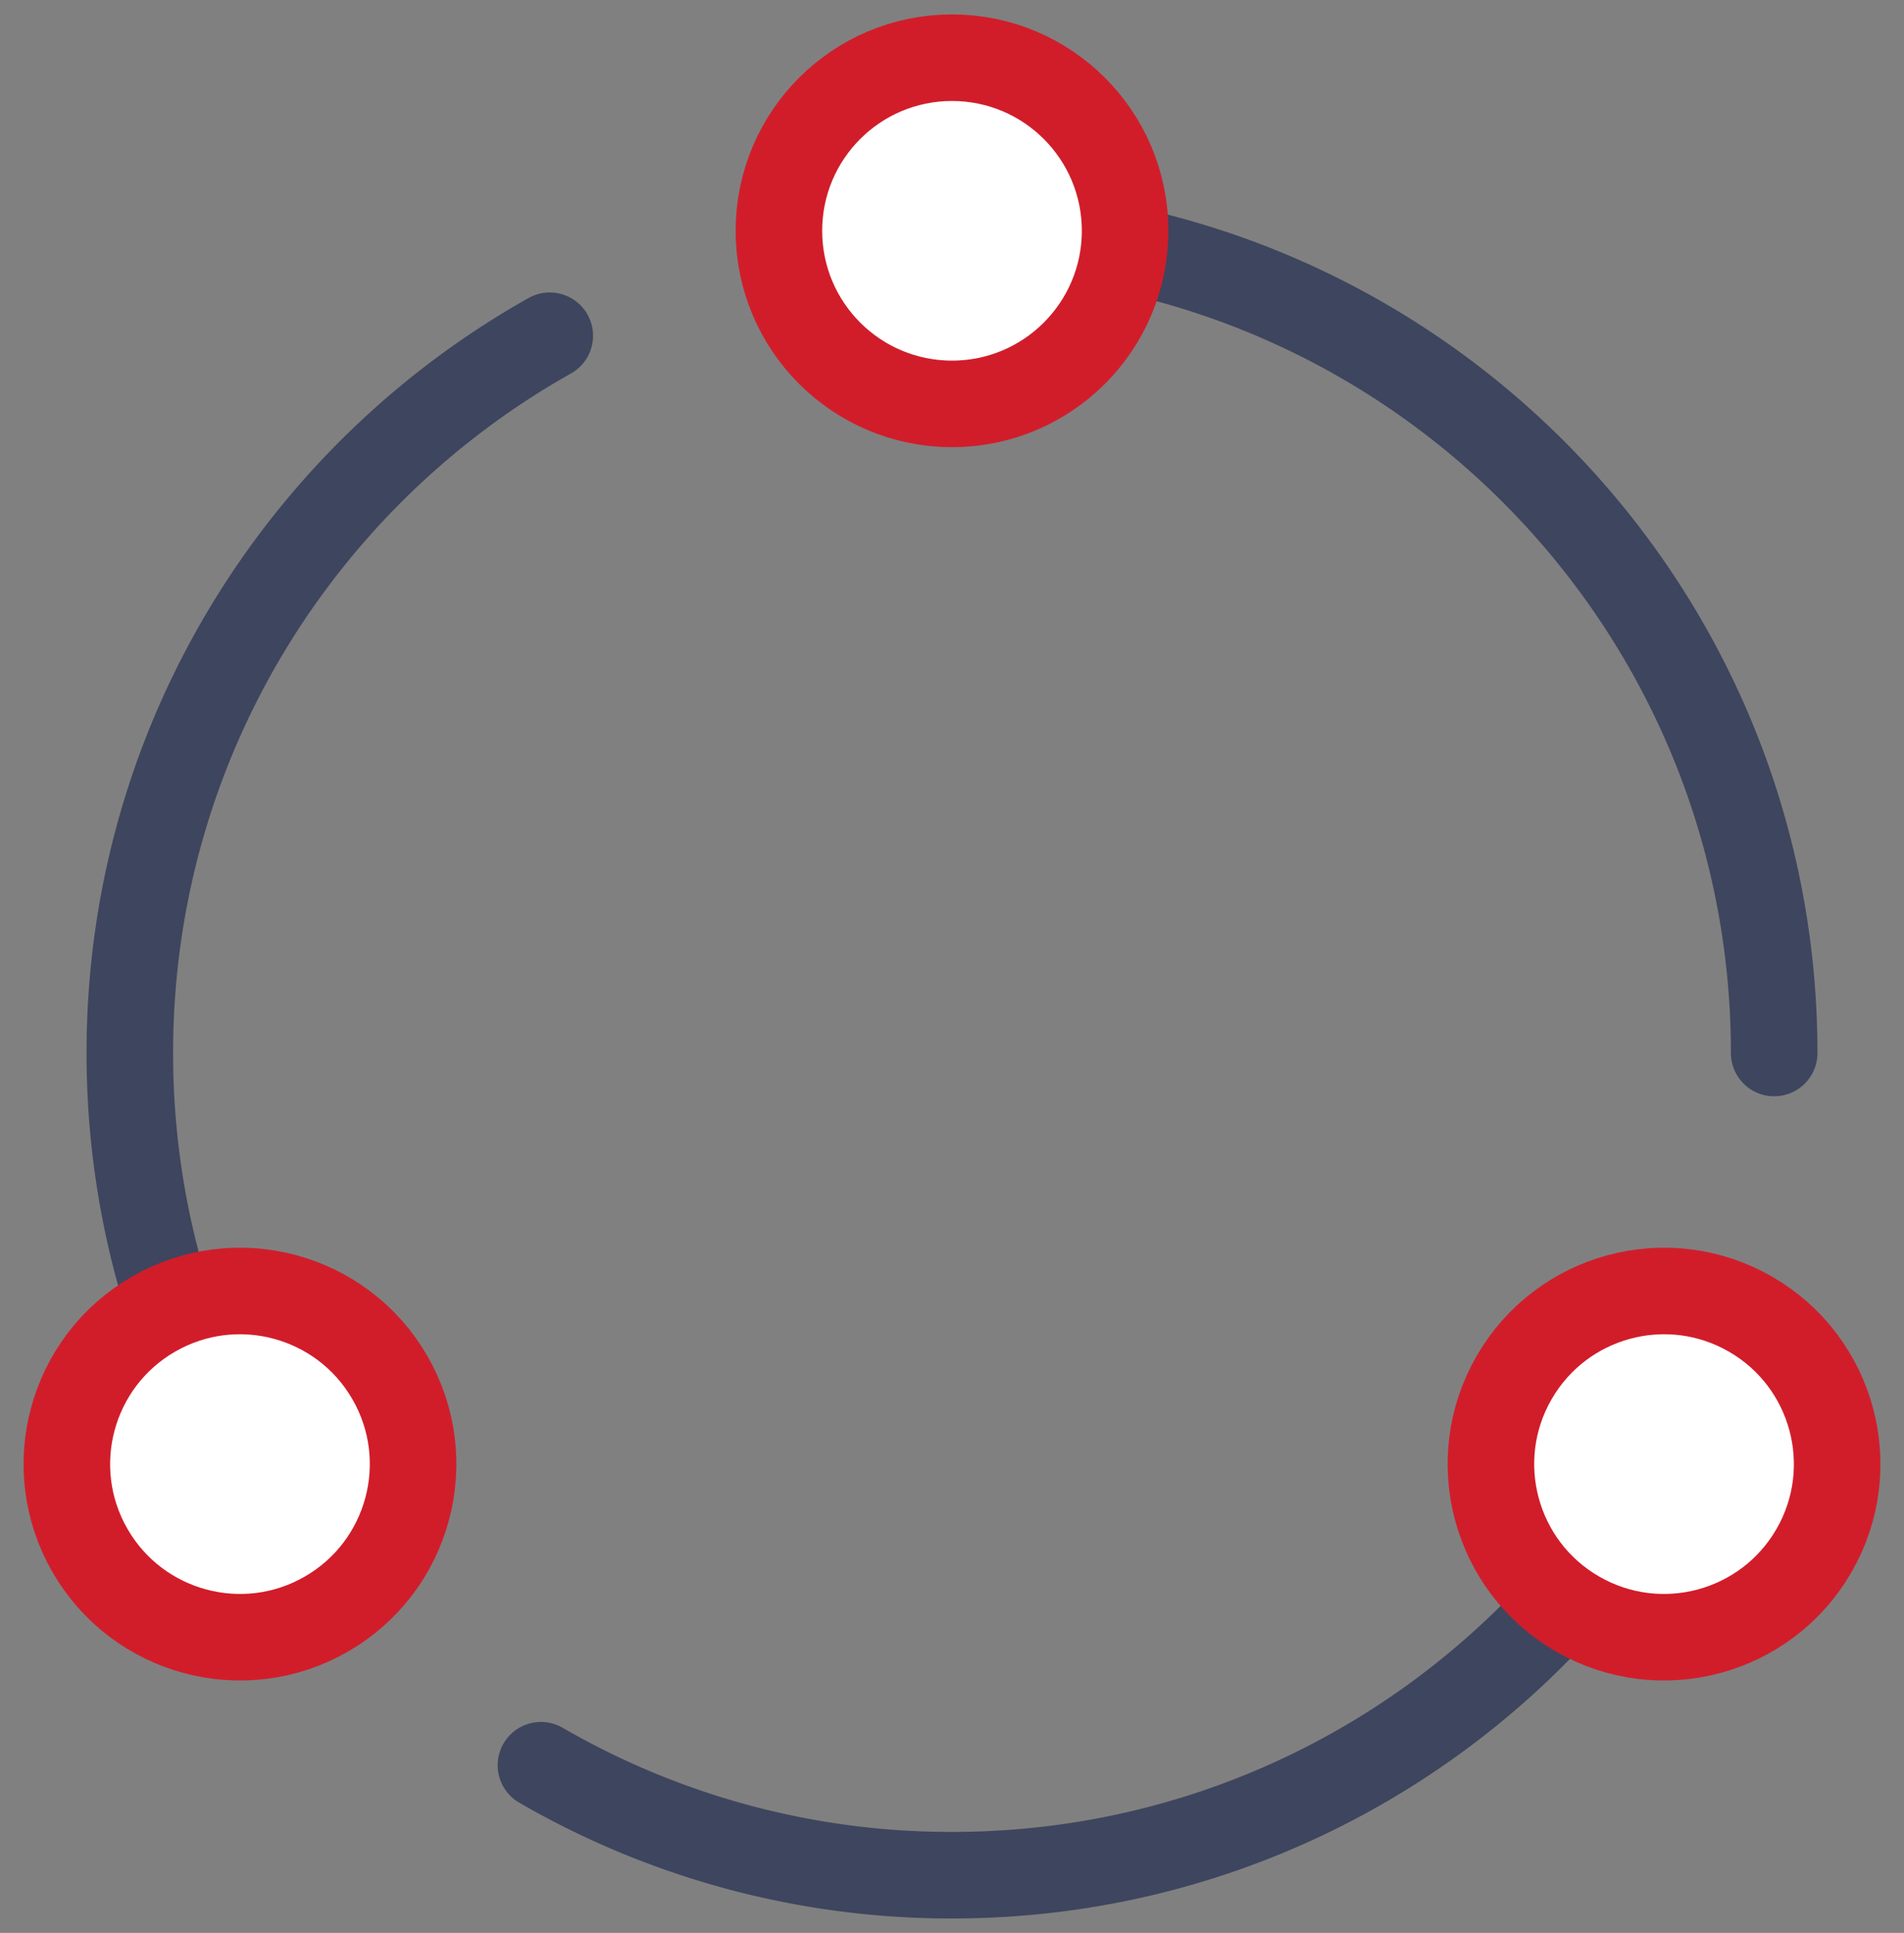 <?xml version="1.0" encoding="UTF-8"?><svg xmlns="http://www.w3.org/2000/svg" width="66" height="67" viewBox="0 0 66 67"><rect x="0" y="0" width="66" height="67" fill="#808080" stroke="none"/><g fill="none" fill-rule="nonzero" stroke-linecap="round" stroke-linejoin="round" stroke-width="3" transform="translate(0 2)"><path stroke="#3E455E" d="M19.057 9.638C10.369 14.521 4.5 23.825 4.5 34.5c0 3.006.465 5.904 1.328 8.624m12.923 16.064A28.369 28.369 0 0033 63c8.365 0 15.888-3.604 21.101-9.343M61.5 34.5c0-13.6-9.527-24.976-22.27-27.817"/><circle cx="33" cy="6" r="6" fill="#FFF" stroke="#D11D2A"/><circle cx="57.682" cy="48.75" r="6" fill="#FFF" stroke="#D11D2A" transform="rotate(120 57.682 48.75)"/><circle cx="8.318" cy="48.75" r="6" fill="#FFF" stroke="#D11D2A" transform="rotate(-120 8.318 48.75)"/></g></svg>